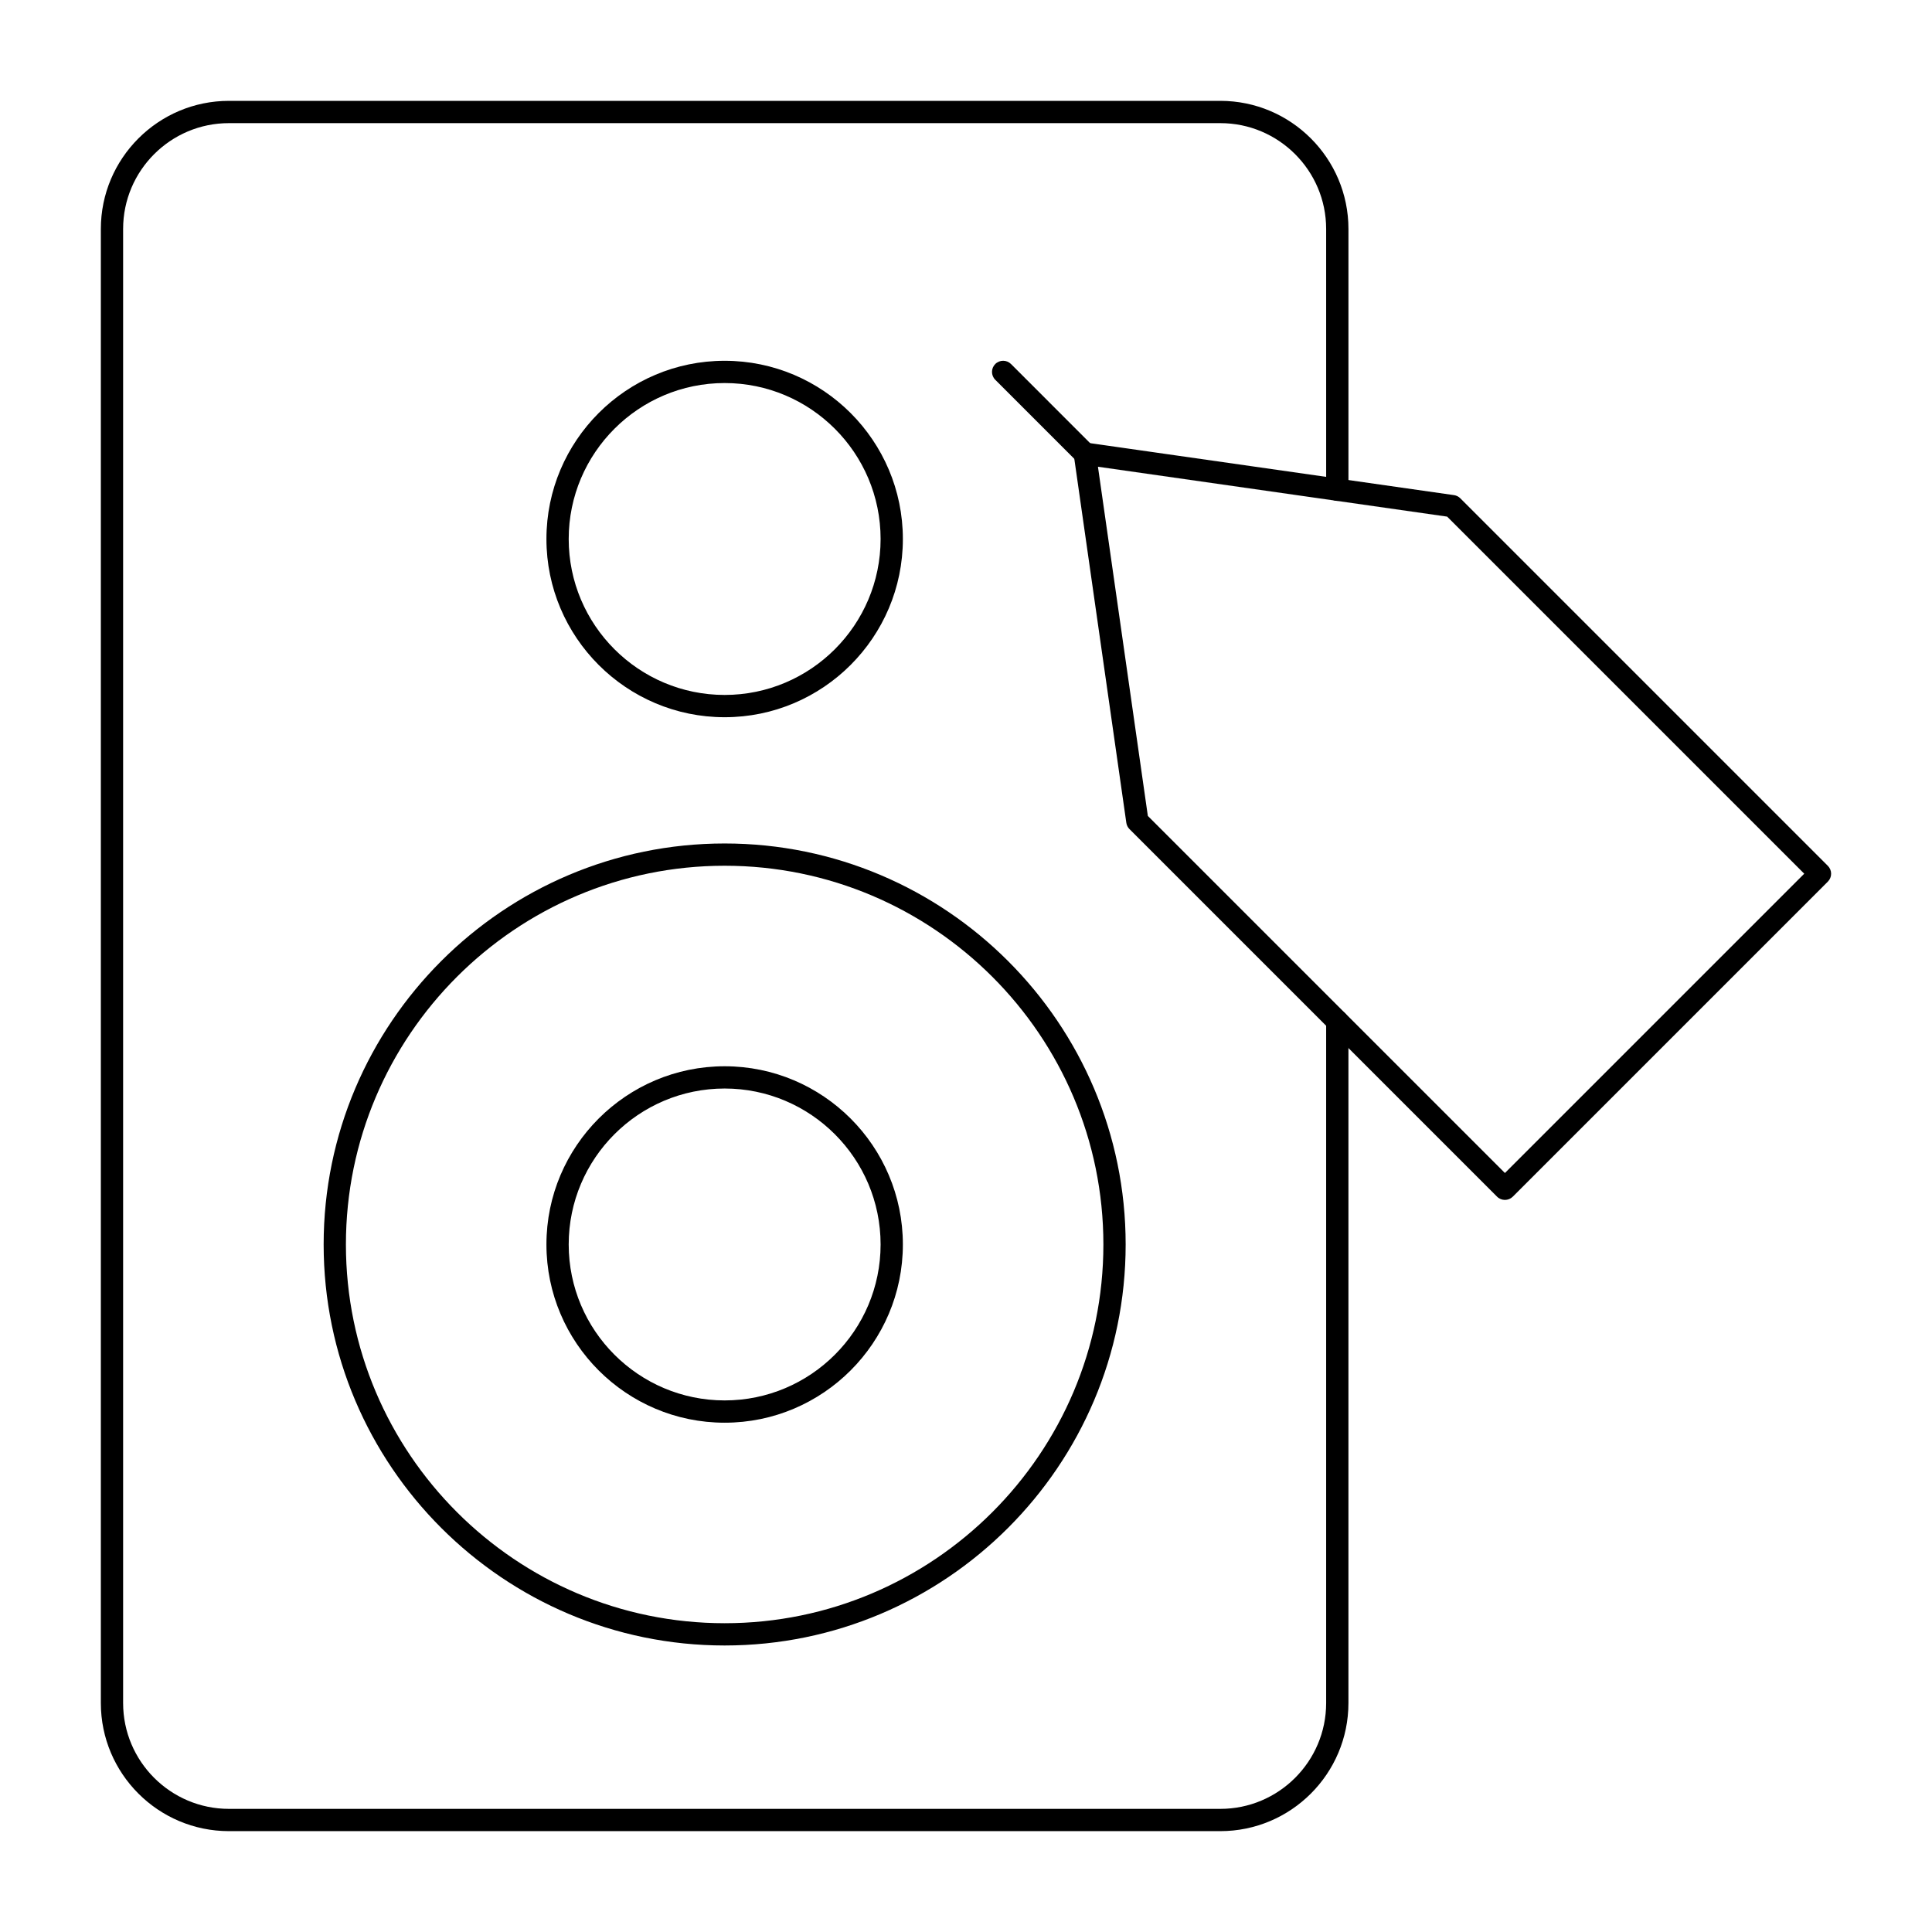 <?xml version="1.0" encoding="UTF-8"?>
<!-- Uploaded to: ICON Repo, www.svgrepo.com, Generator: ICON Repo Mixer Tools -->
<svg fill="#000000" width="800px" height="800px" version="1.1" viewBox="144 144 512 512" xmlns="http://www.w3.org/2000/svg">
 <g>
  <path d="m467.4 629.27h-262.73c-18.715 0-33.945-15.227-33.945-33.945v-390.65c0-18.719 15.23-33.949 33.949-33.949h262.73c18.719 0 33.949 15.23 33.949 33.949v69.102c0 1.629-1.32 2.953-2.953 2.953-1.629 0-2.953-1.32-2.953-2.953l-0.004-69.102c0-15.465-12.582-28.043-28.043-28.043h-262.73c-15.461-0.004-28.043 12.578-28.043 28.043v390.65c0 15.465 12.582 28.043 28.043 28.043h262.73c15.465 0 28.043-12.582 28.043-28.043v-180.71c0-1.629 1.32-2.953 2.953-2.953 1.629 0 2.953 1.32 2.953 2.953v180.71c0 18.719-15.23 33.945-33.949 33.945z"/>
  <path d="m431.5 267.17c-0.754 0-1.512-0.289-2.09-0.863l-21.656-21.66c-1.152-1.152-1.152-3.023 0-4.176s3.023-1.152 4.176 0l21.656 21.66c1.152 1.152 1.152 3.023 0 4.176-0.574 0.574-1.332 0.863-2.086 0.863z"/>
  <path d="m542.82 461.99c-0.754 0-1.512-0.289-2.086-0.863l-97.41-97.41c-0.453-0.453-0.746-1.039-0.836-1.668l-13.918-97.41c-0.133-0.922 0.18-1.848 0.836-2.504s1.582-0.969 2.504-0.836l97.414 13.914c0.633 0.09 1.219 0.383 1.668 0.836l97.41 97.41c1.152 1.152 1.152 3.023 0 4.176l-83.496 83.496c-0.574 0.57-1.332 0.859-2.086 0.859zm-94.629-101.76 94.629 94.629 79.32-79.32-94.629-94.629-92.543-13.219z"/>
  <path d="m336.04 580.07c-58.598 0-106.27-47.672-106.27-106.27 0-58.598 47.676-106.27 106.27-106.27 58.598 0 106.27 47.672 106.27 106.27s-47.676 106.27-106.27 106.27zm0-206.64c-55.344 0-100.37 45.023-100.37 100.37s45.023 100.37 100.37 100.37 100.37-45.023 100.37-100.37c0-55.34-45.023-100.37-100.37-100.37z"/>
  <path d="m336.04 521.03c-26.043 0-47.23-21.188-47.23-47.23s21.188-47.23 47.23-47.23c26.043 0 47.23 21.188 47.23 47.23s-21.188 47.23-47.23 47.23zm0-88.562c-22.789 0-41.328 18.539-41.328 41.328s18.539 41.328 41.328 41.328c22.789 0 41.328-18.539 41.328-41.328 0-22.785-18.539-41.328-41.328-41.328z"/>
  <path d="m336.04 334.07c-26.043 0-47.23-21.188-47.23-47.23 0-26.043 21.188-47.23 47.23-47.23 26.043 0 47.23 21.188 47.23 47.23 0 26.043-21.188 47.23-47.23 47.23zm0-88.559c-22.789 0-41.328 18.539-41.328 41.328 0 22.789 18.539 41.328 41.328 41.328 22.789 0 41.328-18.539 41.328-41.328 0-22.789-18.539-41.328-41.328-41.328z"/>
 </g>
</svg>